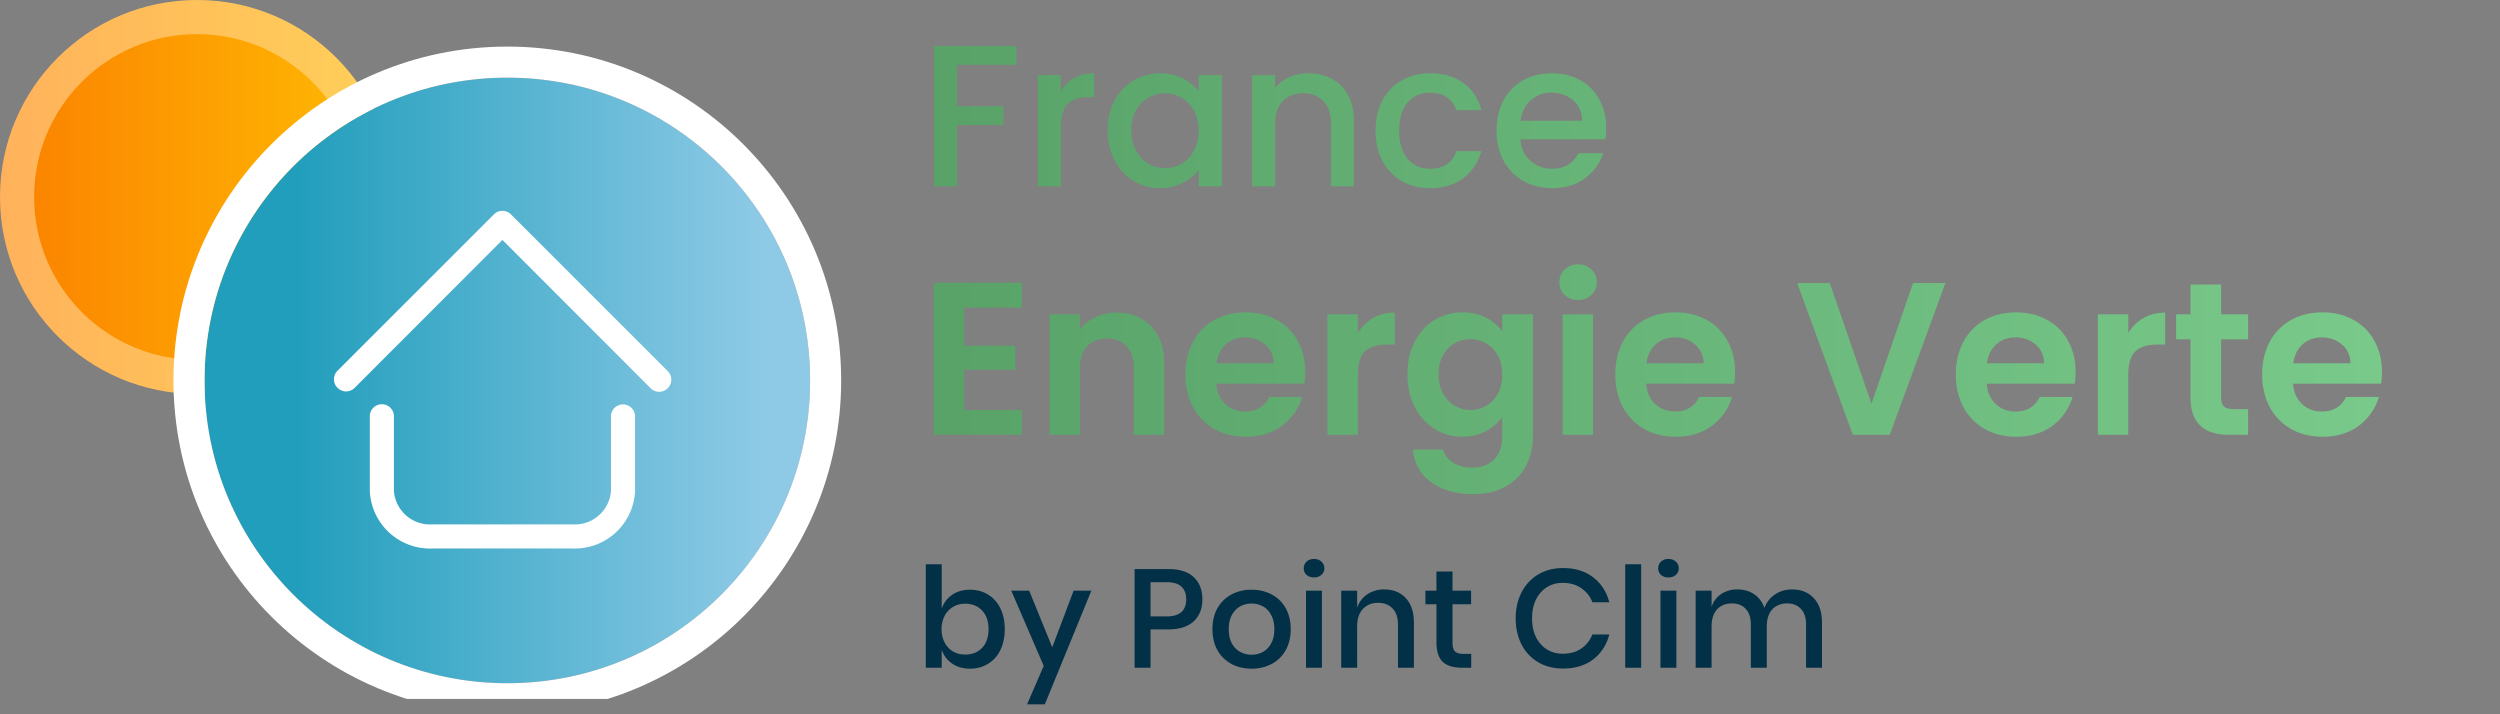 <svg width="161" height="46" fill="none" xmlns="http://www.w3.org/2000/svg"><rect width="100%" height="100%" fill="#808080" stroke="none"/><g clip-path="url(#a)"><path d="M12.687 25.373c7.006 0 12.687-5.68 12.687-12.686C25.373 5.68 19.694 0 12.687 0S0 5.68 0 12.687c0 7.006 5.68 12.687 12.687 12.687Z" fill="url(#b)"/><path d="M12.687 23.176c5.793 0 10.49-4.696 10.49-10.49 0-5.793-4.697-10.489-10.49-10.489-5.794 0-10.49 4.696-10.49 10.49 0 5.793 4.696 10.49 10.49 10.49Z" fill="url(#c)"/><path d="M32.671 44c10.77 0 19.5-8.73 19.5-19.5S43.441 5 32.671 5s-19.5 8.73-19.5 19.5 8.73 19.5 19.5 19.5Z" fill="url(#d)"/><mask id="f" style="mask-type:alpha" maskUnits="userSpaceOnUse" x="12" y="4" width="41" height="42"><path d="M32.534 45.013c11.256 0 20.38-9.125 20.38-20.38 0-11.256-9.124-20.38-20.38-20.38-11.255 0-20.38 9.124-20.38 20.38 0 11.255 9.125 20.38 20.38 20.38Z" fill="url(#e)"/></mask><g mask="url(#f)"><path d="M36.876 35.323h-9.038a3.882 3.882 0 0 1-4.022-3.696v-4.845a.777.777 0 0 1 1.553 0v4.845a2.33 2.33 0 0 0 2.469 2.143h9.038a2.33 2.33 0 0 0 2.47-2.143v-4.845a.777.777 0 0 1 1.552 0v4.845a3.883 3.883 0 0 1-4.022 3.696Zm6.126-10.32a.776.776 0 0 0 0-1.102L32.908 13.807a.776.776 0 0 0-1.102 0L21.712 23.9a.78.78 0 0 0 1.102 1.102l9.543-9.55 9.543 9.55a.778.778 0 0 0 1.102 0Z" fill="#fff"/></g><circle cx="32.671" cy="24.5" r="20.5" stroke="#fff" stroke-width="2"/></g><path d="M65.463 2.965v1.209h-3.835v2.665h2.99v1.209h-2.99V12h-1.482V2.965h5.317Zm2.856 2.912c.216-.364.502-.646.858-.845.364-.208.793-.312 1.287-.312v1.534h-.377c-.58 0-1.023.147-1.326.442-.295.295-.442.806-.442 1.534V12h-1.482V4.837h1.482v1.04Zm3.013 2.509c0-.72.148-1.356.442-1.911a3.302 3.302 0 0 1 2.938-1.755c.563 0 1.053.113 1.47.338.424.217.762.49 1.013.819v-1.04h1.495V12h-1.495v-1.066c-.251.338-.593.62-1.027.845-.433.225-.927.338-1.482.338a3.183 3.183 0 0 1-1.69-.468 3.475 3.475 0 0 1-1.222-1.326c-.294-.572-.442-1.218-.442-1.937Zm5.863.026c0-.494-.104-.923-.312-1.287a2.099 2.099 0 0 0-.793-.832 2.091 2.091 0 0 0-1.066-.286c-.381 0-.737.095-1.066.286-.33.182-.598.455-.806.819-.2.355-.299.78-.299 1.274s.1.927.3 1.3c.207.373.476.659.805.858a2.138 2.138 0 0 0 2.132 0 2.1 2.1 0 0 0 .793-.832c.208-.373.312-.806.312-1.3Zm7.056-3.692c.563 0 1.066.117 1.508.351.45.234.801.58 1.053 1.04.251.46.377 1.014.377 1.664V12h-1.47V7.996c0-.641-.16-1.131-.48-1.469-.321-.347-.759-.52-1.313-.52-.555 0-.997.173-1.326.52-.321.338-.481.828-.481 1.469V12h-1.482V4.837h1.482v.819c.242-.295.55-.524.923-.689a3.017 3.017 0 0 1 1.209-.247Zm4.334 3.692c0-.737.147-1.382.442-1.937.303-.563.72-.997 1.248-1.3.529-.303 1.135-.455 1.82-.455.867 0 1.582.208 2.145.624.572.407.958.992 1.157 1.755h-1.599a1.69 1.69 0 0 0-.624-.832c-.286-.2-.646-.299-1.079-.299-.607 0-1.092.217-1.456.65-.355.425-.533 1.023-.533 1.794 0 .771.178 1.374.533 1.807.364.433.85.65 1.456.65.858 0 1.426-.377 1.703-1.131h1.6c-.209.728-.599 1.309-1.17 1.742-.573.425-1.284.637-2.133.637-.685 0-1.291-.152-1.82-.455a3.335 3.335 0 0 1-1.248-1.3c-.295-.563-.442-1.213-.442-1.95Zm14.854-.169c0 .269-.017.511-.052.728h-5.473c.043.572.256 1.031.637 1.378s.85.52 1.404.52c.797 0 1.361-.334 1.69-1.001h1.599a3.25 3.25 0 0 1-1.183 1.625c-.563.416-1.265.624-2.106.624-.685 0-1.3-.152-1.846-.455a3.4 3.4 0 0 1-1.274-1.3c-.303-.563-.455-1.213-.455-1.95 0-.737.147-1.382.442-1.937a3.198 3.198 0 0 1 1.261-1.3c.546-.303 1.17-.455 1.872-.455.676 0 1.278.147 1.807.442.529.295.94.71 1.235 1.248.295.529.442 1.14.442 1.833Zm-1.547-.468c-.009-.546-.204-.984-.585-1.313-.381-.33-.854-.494-1.417-.494-.511 0-.949.165-1.313.494-.364.32-.58.758-.65 1.313h3.965ZM62.097 19.81v2.45h3.29v1.554h-3.29v2.59h3.71V28h-5.67v-9.786h5.67v1.596h-3.71Zm9.79.322c.924 0 1.67.294 2.24.882.569.579.854 1.39.854 2.436V28h-1.96v-4.284c0-.616-.154-1.087-.462-1.414-.308-.336-.728-.504-1.26-.504-.542 0-.971.168-1.288.504-.308.327-.462.798-.462 1.414V28h-1.96v-7.756h1.96v.966c.261-.336.592-.597.994-.784a3.08 3.08 0 0 1 1.344-.294Zm12.168 3.822c0 .28-.02.532-.056.756h-5.67c.046.56.242.999.588 1.316.345.317.77.476 1.273.476.728 0 1.246-.313 1.555-.938h2.114a3.569 3.569 0 0 1-1.288 1.848c-.635.476-1.415.714-2.338.714-.747 0-1.42-.163-2.017-.49a3.606 3.606 0 0 1-1.385-1.414c-.327-.607-.49-1.307-.49-2.1 0-.803.163-1.507.49-2.114a3.419 3.419 0 0 1 1.371-1.4c.588-.327 1.265-.49 2.03-.49.738 0 1.396.159 1.975.476.588.317 1.04.77 1.358 1.358.326.579.49 1.246.49 2.002Zm-2.03-.56c-.01-.504-.192-.905-.547-1.204-.354-.308-.788-.462-1.301-.462-.486 0-.897.15-1.233.448-.326.29-.527.695-.602 1.218h3.683Zm5.42-1.946c.252-.41.579-.733.98-.966.41-.233.877-.35 1.4-.35v2.058h-.518c-.616 0-1.083.145-1.4.434-.308.29-.462.793-.462 1.512V28h-1.96v-7.756h1.96v1.204Zm6.738-1.33c.579 0 1.088.117 1.526.35.439.224.784.518 1.036.882v-1.106h1.974v7.812c0 .719-.144 1.358-.434 1.918a3.17 3.17 0 0 1-1.302 1.344c-.578.336-1.278.504-2.1.504-1.101 0-2.006-.257-2.716-.77-.7-.513-1.096-1.213-1.19-2.1h1.946c.103.355.322.635.658.84.346.215.76.322 1.246.322.57 0 1.032-.173 1.386-.518.355-.336.532-.85.532-1.54v-1.204c-.252.364-.602.667-1.05.91-.438.243-.942.364-1.512.364-.653 0-1.25-.168-1.792-.504a3.569 3.569 0 0 1-1.288-1.414c-.308-.616-.462-1.32-.462-2.114 0-.784.154-1.48.462-2.086.318-.607.742-1.073 1.274-1.4a3.428 3.428 0 0 1 1.806-.49Zm2.562 4.004c0-.476-.093-.882-.28-1.218a1.916 1.916 0 0 0-.756-.784 1.982 1.982 0 0 0-1.022-.28c-.364 0-.7.089-1.008.266a2.04 2.04 0 0 0-.756.784c-.186.336-.28.737-.28 1.204 0 .467.094.877.28 1.232.196.345.448.611.756.798.318.187.654.28 1.008.28.364 0 .705-.089 1.022-.266.318-.187.57-.448.756-.784.187-.345.28-.756.28-1.232Zm4.883-4.802c-.346 0-.635-.107-.868-.322a1.123 1.123 0 0 1-.336-.826c0-.327.112-.597.336-.812.233-.224.522-.336.868-.336.345 0 .63.112.854.336.233.215.35.485.35.812 0 .327-.117.602-.35.826-.224.215-.509.322-.854.322Zm.966.924V28h-1.96v-7.756h1.96Zm9.146 3.71c0 .28-.019.532-.056.756h-5.67c.047.56.243.999.588 1.316.345.317.77.476 1.274.476.728 0 1.246-.313 1.554-.938h2.114a3.567 3.567 0 0 1-1.288 1.848c-.635.476-1.414.714-2.338.714-.747 0-1.419-.163-2.016-.49a3.606 3.606 0 0 1-1.386-1.414c-.327-.607-.49-1.307-.49-2.1 0-.803.163-1.507.49-2.114a3.421 3.421 0 0 1 1.372-1.4c.588-.327 1.265-.49 2.03-.49.737 0 1.395.159 1.974.476.588.317 1.041.77 1.358 1.358.327.579.49 1.246.49 2.002Zm-2.03-.56c-.009-.504-.191-.905-.546-1.204-.355-.308-.789-.462-1.302-.462-.485 0-.896.15-1.232.448-.327.29-.527.695-.602 1.218h3.682Zm15.575-5.166L121.701 28h-2.38l-3.584-9.772h2.1l2.688 7.77 2.674-7.77h2.086Zm8.385 5.726c0 .28-.019.532-.056.756h-5.67c.046.56.242.999.588 1.316.345.317.77.476 1.274.476.728 0 1.246-.313 1.554-.938h2.114a3.572 3.572 0 0 1-1.288 1.848c-.635.476-1.414.714-2.338.714-.747 0-1.419-.163-2.016-.49a3.606 3.606 0 0 1-1.386-1.414c-.327-.607-.49-1.307-.49-2.1 0-.803.163-1.507.49-2.114a3.415 3.415 0 0 1 1.372-1.4c.588-.327 1.264-.49 2.03-.49.737 0 1.395.159 1.974.476.588.317 1.04.77 1.358 1.358.326.579.49 1.246.49 2.002Zm-2.03-.56c-.01-.504-.192-.905-.546-1.204-.355-.308-.789-.462-1.302-.462-.486 0-.896.15-1.232.448-.327.29-.528.695-.602 1.218h3.682Zm5.42-1.946c.252-.41.579-.733.98-.966.411-.233.878-.35 1.4-.35v2.058h-.518c-.616 0-1.082.145-1.4.434-.308.29-.462.793-.462 1.512V28h-1.96v-7.756h1.96v1.204Zm5.982.406v3.752c0 .261.061.453.182.574.131.112.346.168.644.168h.91V28h-1.232c-1.652 0-2.478-.803-2.478-2.408v-3.738h-.924v-1.61h.924v-1.918h1.974v1.918h1.736v1.61h-1.736Zm10.356 2.1c0 .28-.018.532-.056.756h-5.67c.047.56.243.999.588 1.316.346.317.77.476 1.274.476.728 0 1.246-.313 1.554-.938h2.114a3.567 3.567 0 0 1-1.288 1.848c-.634.476-1.414.714-2.338.714-.746 0-1.418-.163-2.016-.49a3.606 3.606 0 0 1-1.386-1.414c-.326-.607-.49-1.307-.49-2.1 0-.803.164-1.507.49-2.114a3.421 3.421 0 0 1 1.372-1.4c.588-.327 1.265-.49 2.03-.49.738 0 1.396.159 1.974.476.588.317 1.041.77 1.358 1.358.327.579.49 1.246.49 2.002Zm-2.03-.56c-.009-.504-.191-.905-.546-1.204-.354-.308-.788-.462-1.302-.462-.485 0-.896.15-1.232.448-.326.29-.527.695-.602 1.218h3.682Z" fill="url(#g)"/><path d="M62.465 37.978c.432 0 .816.102 1.152.306.342.204.609.498.801.882.192.384.288.834.288 1.35 0 .522-.096.975-.288 1.359a2.082 2.082 0 0 1-.801.882c-.336.204-.72.306-1.152.306-.45 0-.834-.111-1.152-.333a1.742 1.742 0 0 1-.666-.882V43h-1.026v-6.66h1.026v2.853c.126-.366.348-.66.666-.882.318-.222.702-.333 1.152-.333Zm-.315.9c-.288 0-.546.069-.774.207a1.394 1.394 0 0 0-.54.576 1.78 1.78 0 0 0-.198.855c0 .33.066.618.198.864s.312.438.54.576c.228.132.486.198.774.198.456 0 .822-.144 1.098-.432.276-.294.414-.696.414-1.206 0-.504-.138-.903-.414-1.197-.276-.294-.642-.441-1.098-.441Zm4.13-.837 1.484 3.645 1.377-3.645h1.143l-2.997 7.317h-1.143l1.071-2.475-2.088-4.842h1.152Zm7.814 2.493V43h-1.026v-6.354h2.16c.732 0 1.281.174 1.647.522.372.348.558.825.558 1.431 0 .6-.189 1.074-.567 1.422-.378.342-.924.513-1.638.513h-1.134Zm1.026-.837c.846 0 1.27-.366 1.27-1.098 0-.36-.103-.633-.307-.819-.198-.192-.519-.288-.963-.288h-1.026v2.205h1.026Zm5.48-1.719c.48 0 .913.102 1.297.306.384.204.684.498.9.882.216.384.324.834.324 1.35 0 .522-.108.975-.324 1.359a2.197 2.197 0 0 1-.9.882 2.719 2.719 0 0 1-1.296.306c-.48 0-.912-.102-1.296-.306a2.27 2.27 0 0 1-.9-.882c-.216-.39-.324-.843-.324-1.359s.108-.966.324-1.35a2.27 2.27 0 0 1 .9-.882 2.719 2.719 0 0 1 1.296-.306Zm0 .891c-.263 0-.506.06-.728.18-.222.12-.402.306-.54.558-.132.246-.198.549-.198.909 0 .366.066.672.198.918.138.246.318.429.54.549.222.12.465.18.729.18.264 0 .507-.06.729-.18.222-.12.399-.303.53-.549.139-.246.208-.552.208-.918 0-.36-.07-.663-.207-.909a1.294 1.294 0 0 0-.531-.558 1.508 1.508 0 0 0-.73-.18Zm3.363-2.268a.57.57 0 0 1 .18-.432.664.664 0 0 1 .477-.171c.198 0 .357.057.477.171a.557.557 0 0 1 .19.432.53.53 0 0 1-.19.423.686.686 0 0 1-.477.162.686.686 0 0 1-.477-.162.542.542 0 0 1-.18-.423Zm1.17 1.44V43h-1.026v-4.959h1.026Zm4.014-.081c.576 0 1.038.186 1.386.558.348.372.522.903.522 1.593V43h-1.026v-2.781c0-.444-.114-.786-.342-1.026-.228-.246-.54-.369-.936-.369-.408 0-.735.132-.981.396-.246.258-.37.639-.37 1.143V43h-1.025v-4.959H87.4v1.089c.132-.372.354-.66.666-.864a1.929 1.929 0 0 1 1.08-.306Zm5.6 4.149V43h-.63c-.527 0-.93-.126-1.205-.378-.27-.258-.405-.684-.405-1.278v-2.43h-.711v-.873h.71v-1.233h1.036v1.233h1.197v.873h-1.197v2.448c0 .282.05.477.153.585.108.108.294.162.558.162h.495Zm5.906-5.526c.78 0 1.428.198 1.944.594.516.396.864.933 1.044 1.611h-1.089a1.9 1.9 0 0 0-.72-.909c-.324-.228-.723-.342-1.197-.342a1.89 1.89 0 0 0-1.017.279 1.955 1.955 0 0 0-.702.801c-.168.342-.252.744-.252 1.206 0 .456.084.858.252 1.206.174.342.408.606.702.792.3.186.639.279 1.017.279.474 0 .873-.111 1.197-.333.33-.228.57-.531.72-.909h1.089c-.18.678-.528 1.215-1.044 1.611-.516.39-1.164.585-1.944.585-.6 0-1.13-.135-1.593-.405a2.81 2.81 0 0 1-1.07-1.143c-.253-.492-.379-1.053-.379-1.683 0-.63.126-1.188.378-1.674a2.797 2.797 0 0 1 1.071-1.152c.462-.276.993-.414 1.593-.414Zm5.038-.243V43h-1.026v-6.66h1.026Zm1.098.261a.57.57 0 0 1 .18-.432.664.664 0 0 1 .477-.171c.198 0 .357.057.477.171a.557.557 0 0 1 .189.432.53.53 0 0 1-.189.423.686.686 0 0 1-.477.162.686.686 0 0 1-.477-.162.542.542 0 0 1-.18-.423Zm1.17 1.44V43h-1.026v-4.959h1.026Zm7.442-.081c.588 0 1.056.186 1.404.558.354.372.531.903.531 1.593V43h-1.026v-2.781c0-.432-.108-.765-.324-.999-.216-.24-.513-.36-.891-.36-.402 0-.723.129-.963.387-.234.252-.351.624-.351 1.116V43h-1.026v-2.781c0-.432-.108-.765-.324-.999-.216-.24-.513-.36-.891-.36-.402 0-.723.129-.963.387-.234.252-.351.624-.351 1.116V43H109.2v-4.959h1.026v1.035c.126-.36.336-.636.63-.828a1.85 1.85 0 0 1 1.035-.288c.414 0 .771.102 1.071.306.306.204.528.498.666.882.144-.372.375-.663.693-.873.318-.21.678-.315 1.08-.315Z" fill="#023047"/><defs><linearGradient id="b" x1="0" y1="12.895" x2="25.373" y2="12.895" gradientUnits="userSpaceOnUse"><stop stop-color="#FFB25B"/><stop offset="1" stop-color="#FFD059"/></linearGradient><linearGradient id="c" x1="2.197" y1="12.859" x2="23.176" y2="12.859" gradientUnits="userSpaceOnUse"><stop stop-color="#FB8500"/><stop offset="1" stop-color="#FFB703"/></linearGradient><linearGradient id="d" x1="55.491" y1="24.915" x2="18.98" y2="24.915" gradientUnits="userSpaceOnUse"><stop offset=".172" stop-color="#8ECAE6"/><stop offset="1" stop-color="#219EBC"/></linearGradient><linearGradient id="e" x1="56.384" y1="25.066" x2="18.225" y2="25.066" gradientUnits="userSpaceOnUse"><stop offset=".172" stop-color="#8ECAE6"/><stop offset="1" stop-color="#219EBC"/></linearGradient><linearGradient id="g" x1="59" y1="16" x2="160" y2="16" gradientUnits="userSpaceOnUse"><stop stop-color="#58A268"/><stop offset="1" stop-color="#7BCC8D"/></linearGradient><clipPath id="a"><path fill="#fff" d="M0 0h160.171v45.013H0z"/></clipPath></defs></svg>
